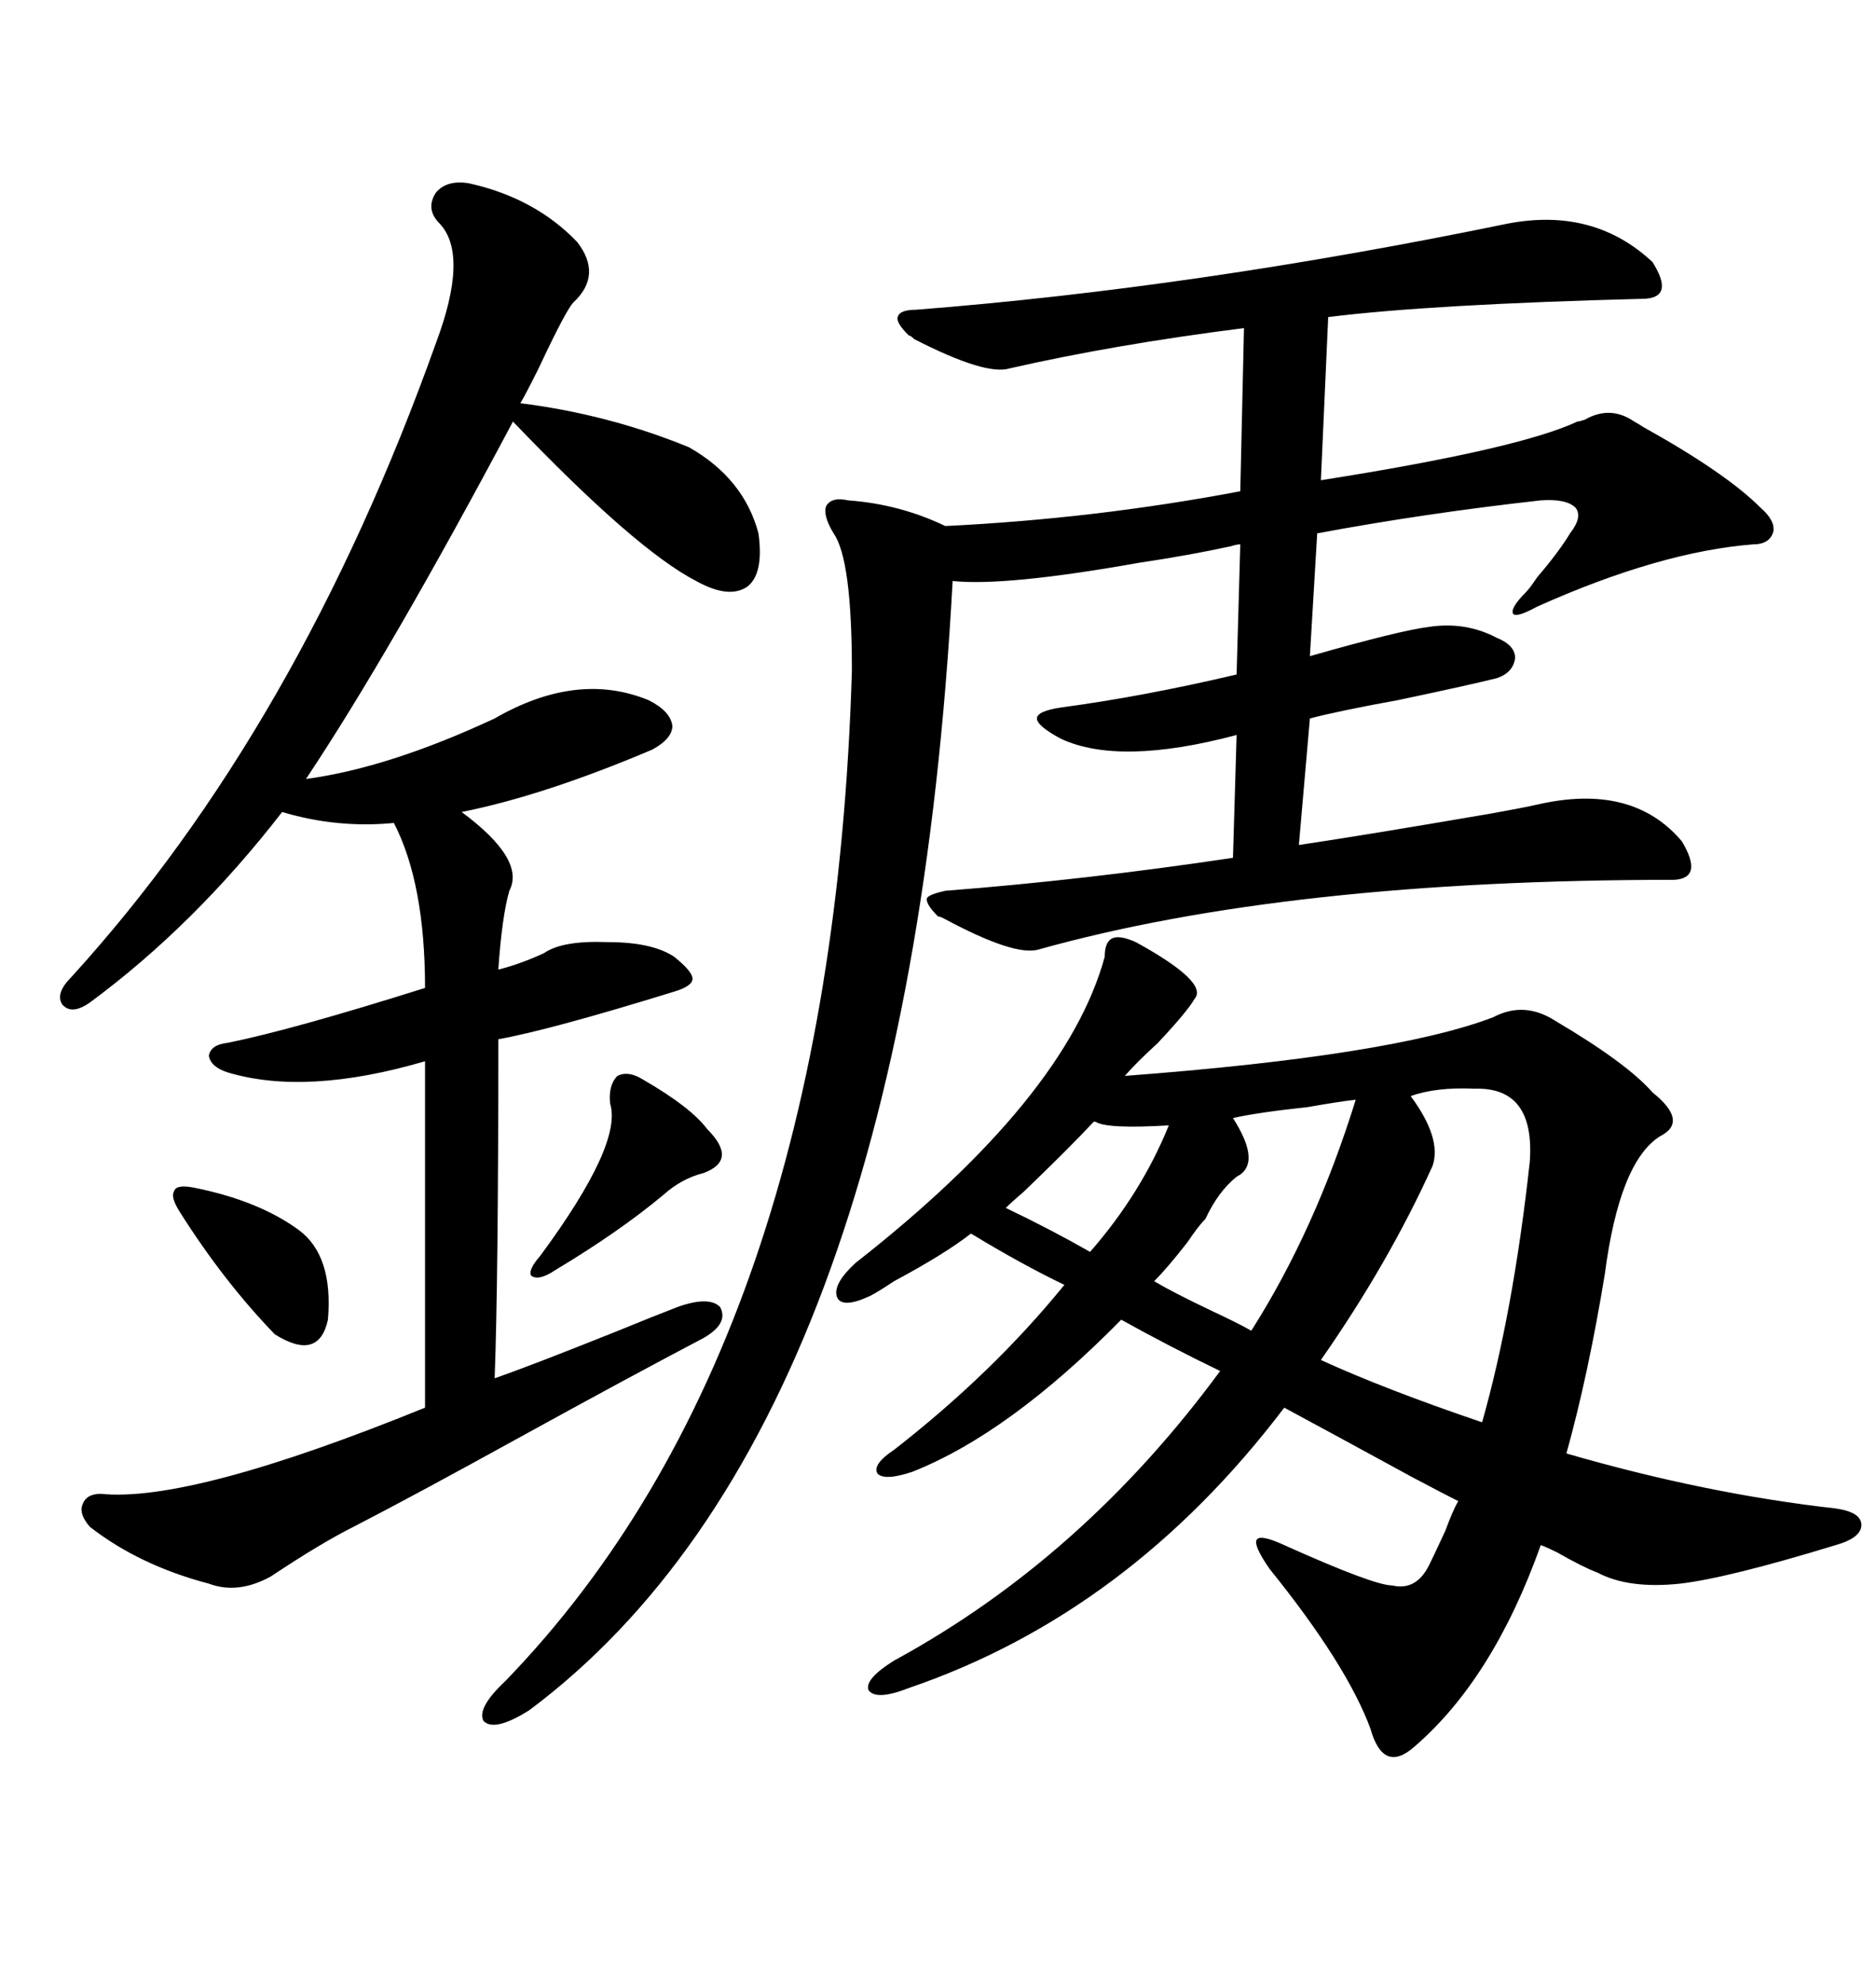 <svg xmlns="http://www.w3.org/2000/svg" xmlns:xlink="http://www.w3.org/1999/xlink" width="300" height="317.285"><path d="M181.64 150.59L181.64 150.59Q193.36 157.03 191.02 159.67L191.02 159.67Q189.84 161.72 185.16 166.70L185.16 166.70Q181.64 169.92 179.88 171.97L179.88 171.97Q222.66 168.75 238.77 162.60L238.77 162.60Q243.75 159.96 248.73 163.18L248.73 163.18Q260.16 169.92 264.26 174.61L264.26 174.61Q270.12 179.30 265.43 181.64L265.43 181.64Q258.98 185.74 256.64 203.61L256.64 203.61Q254.00 219.73 250.49 232.32L250.49 232.32Q272.75 238.77 293.55 241.11L293.55 241.11Q297.66 241.70 297.66 243.75L297.66 243.75Q297.66 245.80 293.55 246.97L293.55 246.97Q276.27 252.25 268.65 253.13L268.65 253.13Q260.45 254.00 255.47 251.37L255.47 251.37Q253.13 250.49 249.02 248.14L249.02 248.14Q247.27 247.27 246.39 246.97L246.39 246.97Q238.77 268.36 226.17 279.20L226.17 279.20Q221.19 283.59 219.14 276.27L219.14 276.27Q215.33 266.02 203.03 250.78L203.03 250.78Q200.39 246.97 200.98 246.09L200.98 246.09Q201.56 245.21 205.37 246.97L205.37 246.97Q219.73 253.42 222.66 253.42L222.66 253.42Q226.46 254.30 228.52 250.20L228.52 250.20Q229.39 248.44 231.15 244.63L231.15 244.63Q232.32 241.41 233.20 239.94L233.20 239.94Q230.86 238.77 225.88 236.13L225.88 236.13Q212.99 229.10 205.37 225L205.37 225Q180.47 257.81 145.31 269.82L145.31 269.82Q140.04 271.88 138.87 270.12L138.87 270.12Q138.28 268.36 142.97 265.43L142.97 265.43Q173.14 249.02 195.12 219.14L195.12 219.14Q187.21 215.33 179.30 210.94L179.30 210.94Q161.43 229.10 145.90 235.25L145.90 235.25Q141.50 236.72 140.33 235.55L140.33 235.55Q139.45 234.08 142.97 231.74L142.97 231.74Q158.79 219.43 170.21 205.37L170.21 205.37Q163.48 202.15 155.27 197.17L155.27 197.17Q151.17 200.39 142.97 204.79L142.97 204.79Q140.33 206.54 139.16 207.13L139.16 207.13Q134.77 209.18 133.89 207.42L133.89 207.42Q133.01 205.37 136.82 201.86L136.82 201.86Q170.51 175.49 176.66 152.93L176.66 152.93Q176.66 150.59 177.83 150L177.83 150Q179.00 149.41 181.64 150.59ZM150 146.48L150 146.48Q147.95 144.43 148.24 143.55L148.24 143.55Q148.54 142.97 151.17 142.38L151.17 142.38Q173.73 140.63 197.17 137.11L197.17 137.11L197.75 117.48Q179.00 122.46 169.63 118.07L169.63 118.07Q165.82 116.02 165.82 114.84L165.82 114.84Q165.82 113.67 169.63 113.09L169.63 113.09Q182.81 111.33 197.75 107.81L197.75 107.81L198.34 87.01Q197.75 87.01 196.88 87.30L196.88 87.30Q190.14 88.77 182.23 89.94L182.23 89.94Q160.84 93.75 152.34 92.87L152.34 92.87Q145.02 228.22 84.67 273.34L84.67 273.34Q79.10 276.86 77.34 275.10L77.34 275.10Q76.17 273.05 80.86 268.65L80.86 268.65Q133.01 214.75 136.23 107.23L136.23 107.23Q136.23 89.36 133.30 85.25L133.30 85.25Q131.54 82.32 132.13 80.86L132.13 80.86Q133.01 79.39 135.64 79.98L135.64 79.98Q143.85 80.57 151.17 84.08L151.17 84.08Q175.20 82.91 198.34 78.52L198.34 78.52L198.93 52.44Q178.13 55.08 161.43 58.89L161.43 58.89Q157.62 60.06 146.19 54.20L146.19 54.20Q145.61 53.61 145.31 53.61L145.31 53.61Q143.26 51.56 143.55 50.68L143.55 50.68Q143.85 49.51 146.48 49.51L146.48 49.51Q191.31 46.00 241.11 35.74L241.11 35.74Q254.88 33.11 264.26 41.89L264.26 41.89Q267.77 47.46 263.09 47.75L263.09 47.75Q228.81 48.63 212.40 50.68L212.40 50.68L211.23 76.76Q242.87 71.78 252.25 67.38L252.25 67.38Q252.54 67.38 253.42 67.09L253.42 67.09Q257.52 64.75 261.33 67.38L261.33 67.38Q261.91 67.68 262.79 68.26L262.79 68.26Q275.98 75.59 281.54 81.15L281.54 81.15Q283.89 83.20 283.59 84.96L283.59 84.96Q283.01 87.01 280.37 87.01L280.37 87.01Q265.43 88.18 245.80 96.97L245.80 96.97Q242.58 98.73 241.99 98.14L241.99 98.14Q241.41 97.27 244.04 94.63L244.04 94.63Q244.63 94.04 245.80 92.29L245.80 92.29Q249.32 88.18 251.07 85.25L251.07 85.25Q253.13 82.62 251.95 81.15L251.95 81.15Q250.49 79.69 246.39 79.98L246.39 79.98Q227.93 82.03 210.64 85.25L210.64 85.25L209.47 104.88Q223.83 100.78 228.52 100.20L228.52 100.20Q234.38 99.32 239.36 101.95L239.36 101.95Q242.29 103.13 242.29 105.18L242.29 105.18Q241.99 107.52 239.36 108.40L239.36 108.40Q234.67 109.57 223.54 111.91L223.54 111.91Q213.87 113.67 209.47 114.84L209.47 114.84L207.71 135.06Q217.68 133.59 238.18 130.08L238.18 130.08Q243.16 129.20 245.80 128.61L245.80 128.61Q261.04 125.10 268.95 134.47L268.95 134.47Q272.46 140.33 267.77 140.63L267.77 140.63Q205.96 140.63 166.11 151.76L166.11 151.76Q162.30 152.93 150.88 146.78L150.88 146.78Q150.29 146.48 150 146.48ZM75 29.30L75 29.30Q85.55 31.64 92.29 38.67L92.29 38.67Q96.39 43.95 91.70 48.34L91.70 48.34Q90.53 49.51 86.13 58.89L86.13 58.89Q83.79 63.57 83.20 64.45L83.20 64.45Q97.27 66.21 110.16 71.48L110.16 71.48Q118.95 76.46 121.29 85.25L121.29 85.25Q122.17 91.70 119.53 93.75L119.53 93.75Q116.60 95.80 111.33 92.87L111.33 92.87Q101.66 87.89 82.03 67.38L82.03 67.38Q62.40 104.30 48.93 124.51L48.93 124.51Q62.11 122.75 79.10 114.84L79.10 114.84Q92.29 107.23 103.71 111.91L103.71 111.91Q107.23 113.67 107.52 116.02L107.52 116.02Q107.52 118.07 104.30 119.82L104.30 119.82Q87.01 127.15 73.83 129.79L73.83 129.79Q84.08 137.40 81.45 142.38L81.45 142.38Q80.27 146.48 79.69 154.98L79.69 154.98Q83.20 154.10 87.01 152.34L87.01 152.34Q89.94 150.29 97.27 150.59L97.27 150.59Q104.30 150.59 107.81 152.93L107.81 152.93Q110.74 155.27 110.74 156.45L110.74 156.45Q110.74 157.62 107.81 158.50L107.81 158.50Q87.89 164.65 79.69 166.11L79.69 166.11Q79.69 204.79 79.10 220.31L79.10 220.31Q84.96 218.26 98.14 212.99L98.14 212.99Q104.59 210.35 108.40 208.89L108.40 208.89Q113.38 207.13 115.14 208.89L115.14 208.89Q116.60 211.52 112.50 213.87L112.50 213.87Q100.78 220.02 83.20 229.69L83.20 229.69Q66.21 239.06 56.54 244.04L56.54 244.04Q51.27 246.68 43.36 251.95L43.36 251.95Q38.09 254.88 33.40 253.13L33.40 253.13Q22.27 250.20 14.36 244.04L14.36 244.04Q12.60 241.99 13.18 240.53L13.18 240.53Q13.77 238.77 16.11 238.77L16.11 238.77Q30.47 240.23 67.97 225L67.97 225L67.97 169.63Q48.93 175.20 36.33 171.39L36.33 171.39Q33.69 170.51 33.40 168.75L33.40 168.75Q33.69 166.99 36.33 166.70L36.33 166.70Q46.58 164.65 67.97 157.91L67.97 157.91Q67.97 141.21 62.99 131.54L62.99 131.54Q53.91 132.42 45.12 129.79L45.12 129.79Q31.05 147.95 14.36 160.25L14.36 160.25Q11.43 162.30 9.96 160.55L9.96 160.55Q8.79 158.79 11.43 156.15L11.43 156.15Q47.75 116.31 69.73 54.79L69.73 54.79Q75 40.72 70.31 35.74L70.31 35.74Q67.97 33.40 69.73 30.76L69.73 30.76Q71.48 28.71 75 29.30ZM229.10 186.33L229.10 186.33Q222.07 201.86 211.23 217.38L211.23 217.38Q221.48 222.07 237.01 227.34L237.01 227.34Q241.99 209.77 244.63 185.74L244.63 185.74Q245.51 173.73 235.84 174.02L235.84 174.02Q229.69 173.73 225.59 175.20L225.59 175.20Q230.57 181.93 229.10 186.33ZM192.77 194.82L192.77 194.82Q191.60 196.00 189.84 198.63L189.84 198.63Q186.62 202.73 184.57 204.79L184.57 204.79Q187.50 206.54 193.65 209.47L193.65 209.47Q198.05 211.52 200.10 212.70L200.10 212.70Q210.35 196.58 216.80 175.78L216.80 175.78Q214.16 176.07 209.18 176.95L209.18 176.95Q200.98 177.83 197.17 178.71L197.17 178.71Q201.86 186.04 197.75 188.09L197.75 188.09Q194.82 190.43 192.77 194.82ZM102.83 172.56L102.83 172.56Q110.45 176.95 113.09 180.47L113.09 180.47Q118.07 185.45 112.50 187.50L112.50 187.50Q108.98 188.38 106.05 191.02L106.05 191.02Q99.02 196.88 88.77 203.03L88.77 203.03Q86.13 204.79 84.96 203.91L84.96 203.91Q84.38 203.03 86.43 200.68L86.43 200.68Q99.61 182.81 97.56 176.37L97.56 176.37Q97.27 173.44 98.73 171.97L98.73 171.97Q100.49 171.09 102.83 172.56ZM31.05 189.84L31.05 189.84Q41.31 191.89 47.75 196.58L47.75 196.58Q53.32 200.68 52.44 210.94L52.44 210.94Q50.98 217.68 43.95 213.28L43.95 213.28Q35.74 204.79 28.71 193.65L28.71 193.65Q27.25 191.31 27.83 190.43L27.83 190.43Q28.13 189.26 31.05 189.84ZM174.90 179.30L174.90 179.30Q171.09 183.40 163.77 190.43L163.77 190.43Q161.72 192.19 160.84 193.07L160.84 193.07Q168.16 196.58 174.32 200.10L174.32 200.10Q182.52 190.72 186.91 179.88L186.91 179.88Q176.95 180.47 175.20 179.30L175.20 179.30Q174.90 179.30 174.90 179.30Z"/></svg>